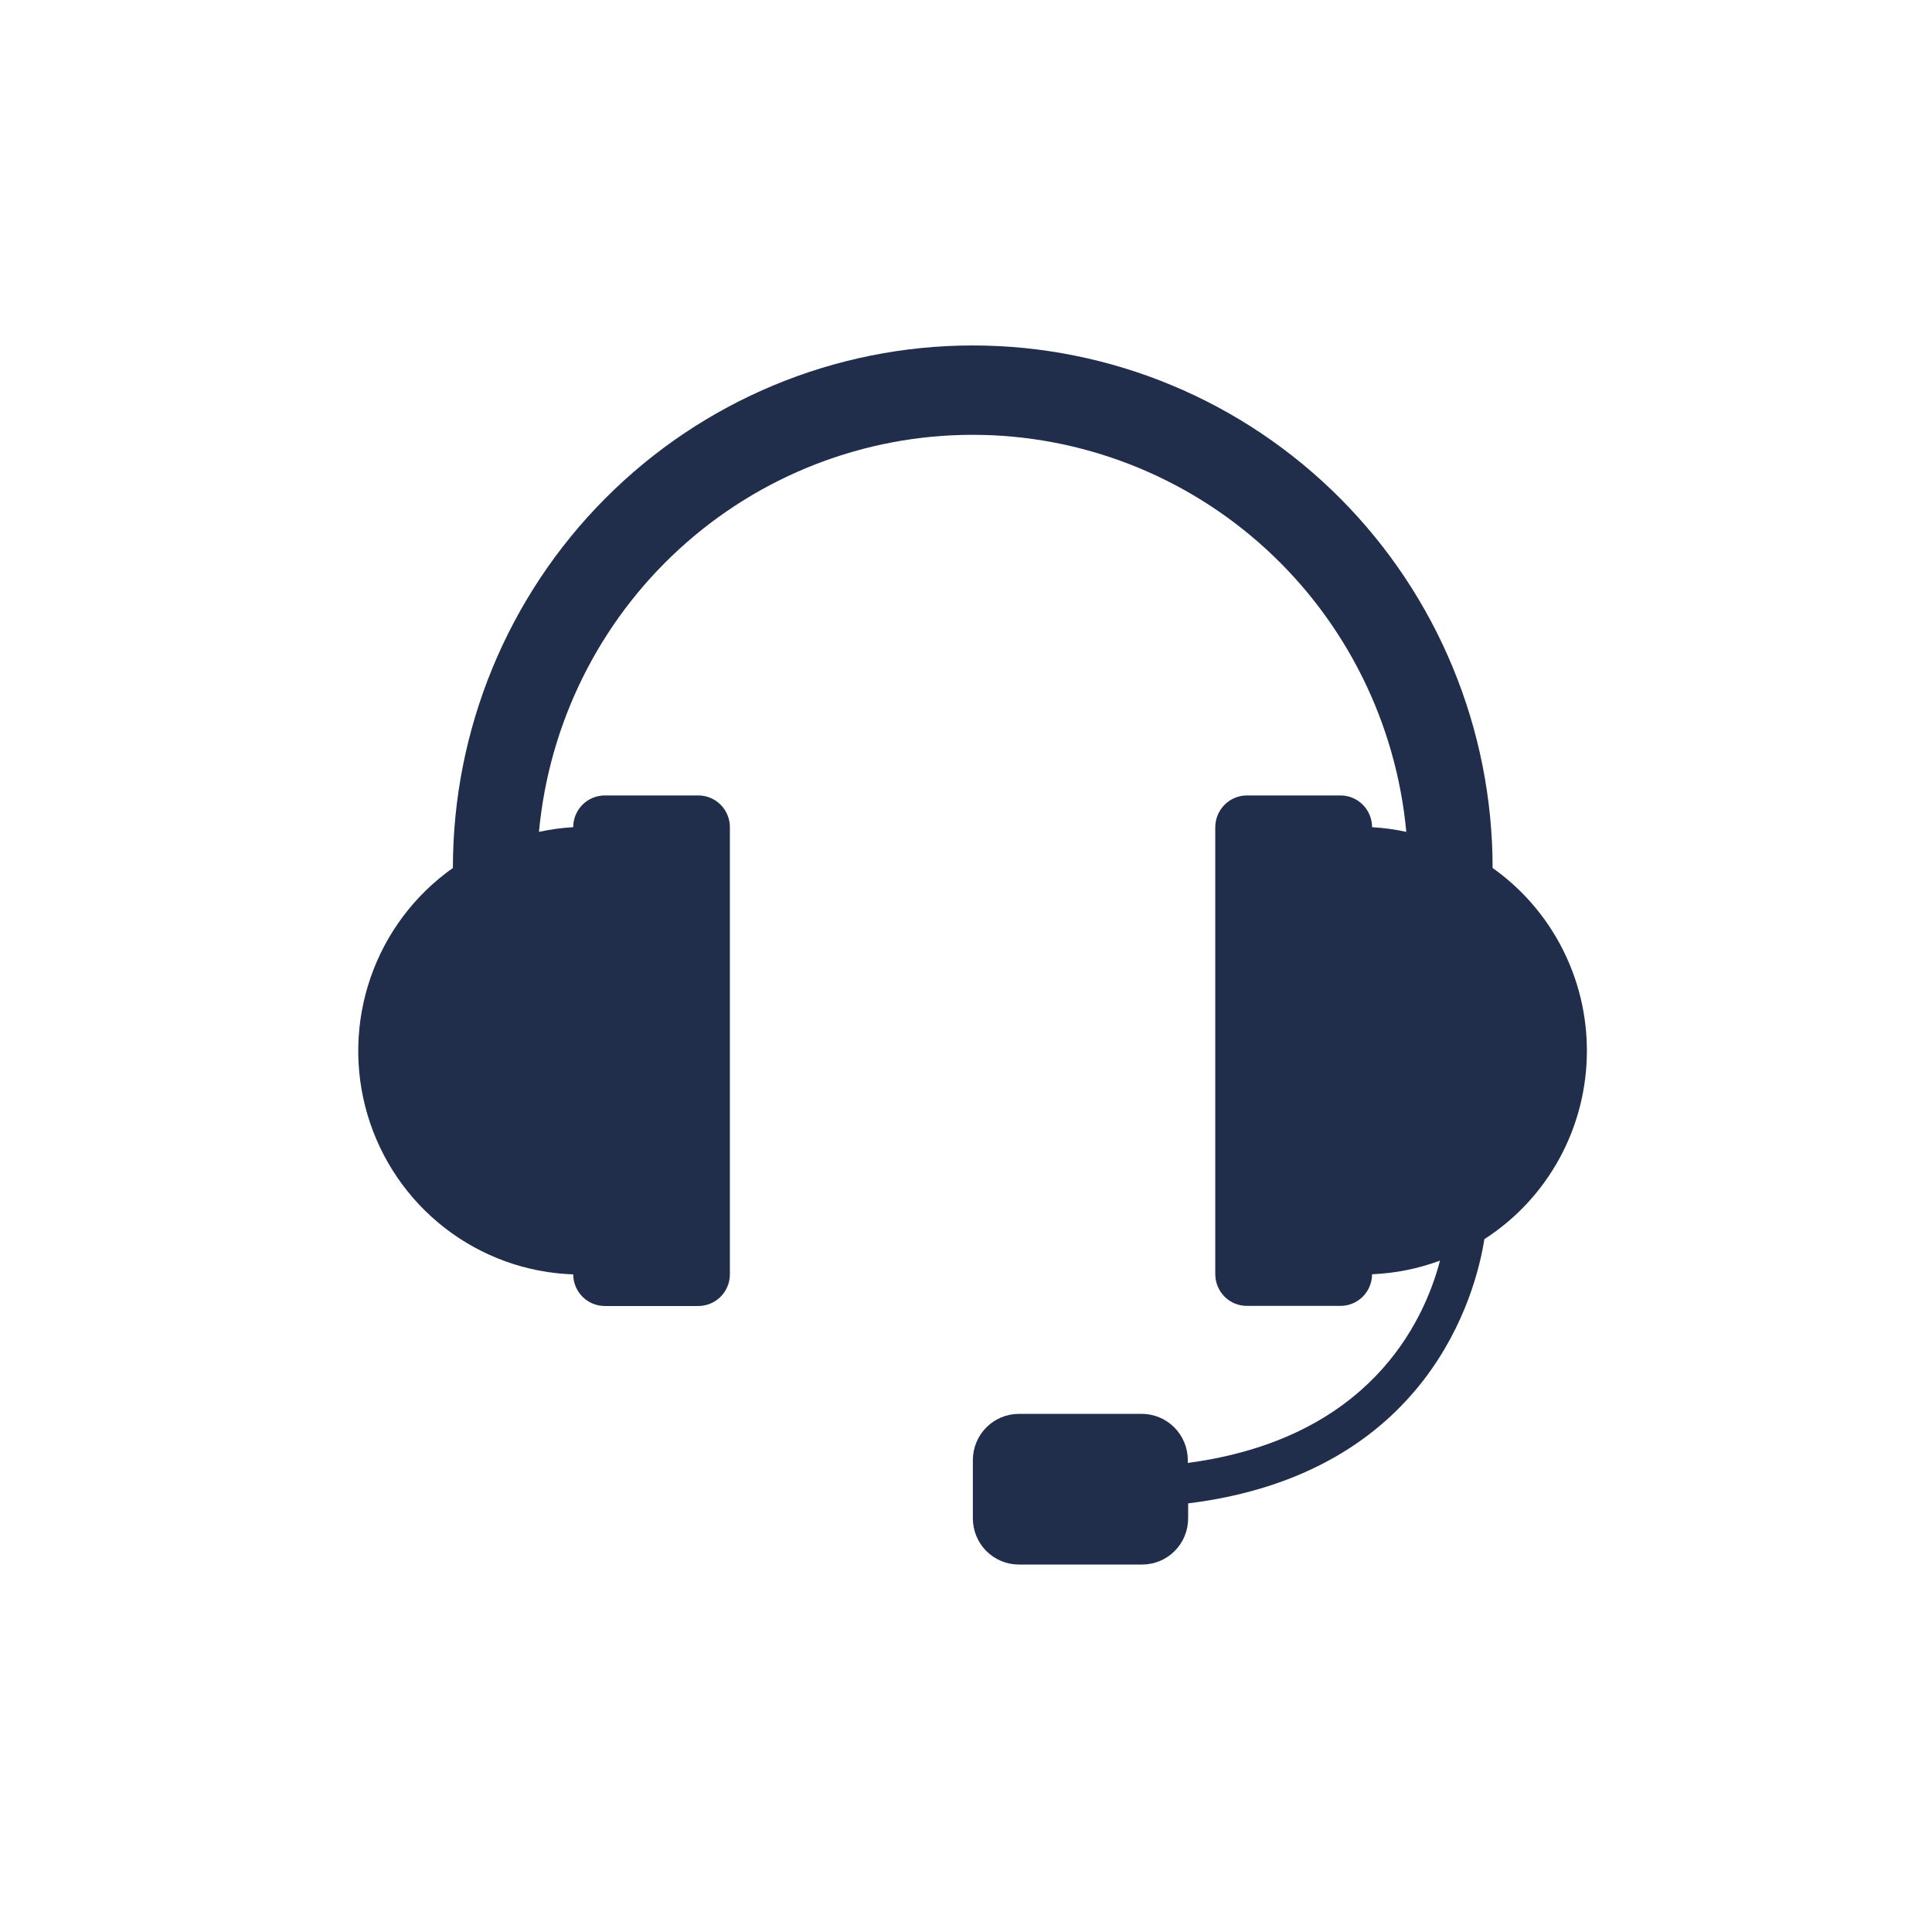<svg xmlns="http://www.w3.org/2000/svg" width="151" height="151" viewBox="0 0 151 151" fill="none"><path d="M124.027 82.122C124.028 79.322 123.358 76.563 122.076 74.077C120.793 71.591 118.935 69.452 116.658 67.839C116.658 57.008 112.377 46.62 104.757 38.962C97.138 31.303 86.803 27 76.027 27C65.252 27 54.917 31.303 47.298 38.962C39.678 46.62 35.397 57.008 35.397 67.839C32.413 69.944 30.163 72.938 28.965 76.399C27.767 79.86 27.682 83.612 28.722 87.124C29.762 90.635 31.874 93.73 34.759 95.969C37.645 98.209 41.157 99.479 44.801 99.602C44.803 100.258 45.064 100.887 45.527 101.35C45.989 101.814 46.616 102.074 47.269 102.074H54.578C55.231 102.074 55.858 101.814 56.32 101.35C56.783 100.887 57.044 100.258 57.046 99.602V64.651C57.046 63.993 56.786 63.362 56.324 62.896C55.861 62.431 55.233 62.17 54.578 62.17H47.269C46.614 62.17 45.987 62.431 45.524 62.896C45.061 63.362 44.801 63.993 44.801 64.651C43.9 64.702 43.005 64.824 42.124 65.017C42.913 56.531 46.825 48.646 53.095 42.906C59.364 37.166 67.539 33.984 76.019 33.984C84.499 33.984 92.674 37.166 98.943 42.906C105.212 48.646 109.124 56.531 109.913 65.017C109.032 64.824 108.137 64.702 107.237 64.651C107.237 63.993 106.976 63.362 106.514 62.896C106.051 62.431 105.423 62.17 104.768 62.17H97.459C96.804 62.17 96.175 62.431 95.711 62.896C95.247 63.361 94.985 63.992 94.982 64.651V99.593C94.985 100.25 95.246 100.878 95.708 101.342C96.171 101.805 96.797 102.065 97.451 102.065H104.768C105.421 102.065 106.048 101.805 106.511 101.342C106.973 100.878 107.234 100.25 107.237 99.593C109.051 99.517 110.842 99.158 112.547 98.527C111.269 103.402 106.984 112.452 92.836 114.339V114.12C92.836 113.161 92.457 112.241 91.782 111.563C91.107 110.885 90.192 110.504 89.238 110.504H79.634C78.68 110.504 77.765 110.885 77.09 111.563C76.415 112.241 76.036 113.161 76.036 114.12V118.672C76.036 119.146 76.129 119.616 76.31 120.054C76.491 120.493 76.756 120.891 77.091 121.226C77.425 121.561 77.821 121.827 78.258 122.007C78.694 122.188 79.162 122.281 79.634 122.28H89.264C89.736 122.281 90.204 122.188 90.64 122.007C91.076 121.827 91.473 121.561 91.807 121.226C92.142 120.891 92.407 120.493 92.588 120.054C92.769 119.616 92.862 119.146 92.862 118.672V117.501C111.686 115.169 115.354 101.061 116.014 96.85C118.473 95.269 120.496 93.091 121.896 90.517C123.296 87.943 124.029 85.056 124.027 82.122Z" fill="#202D4B"></path></svg>